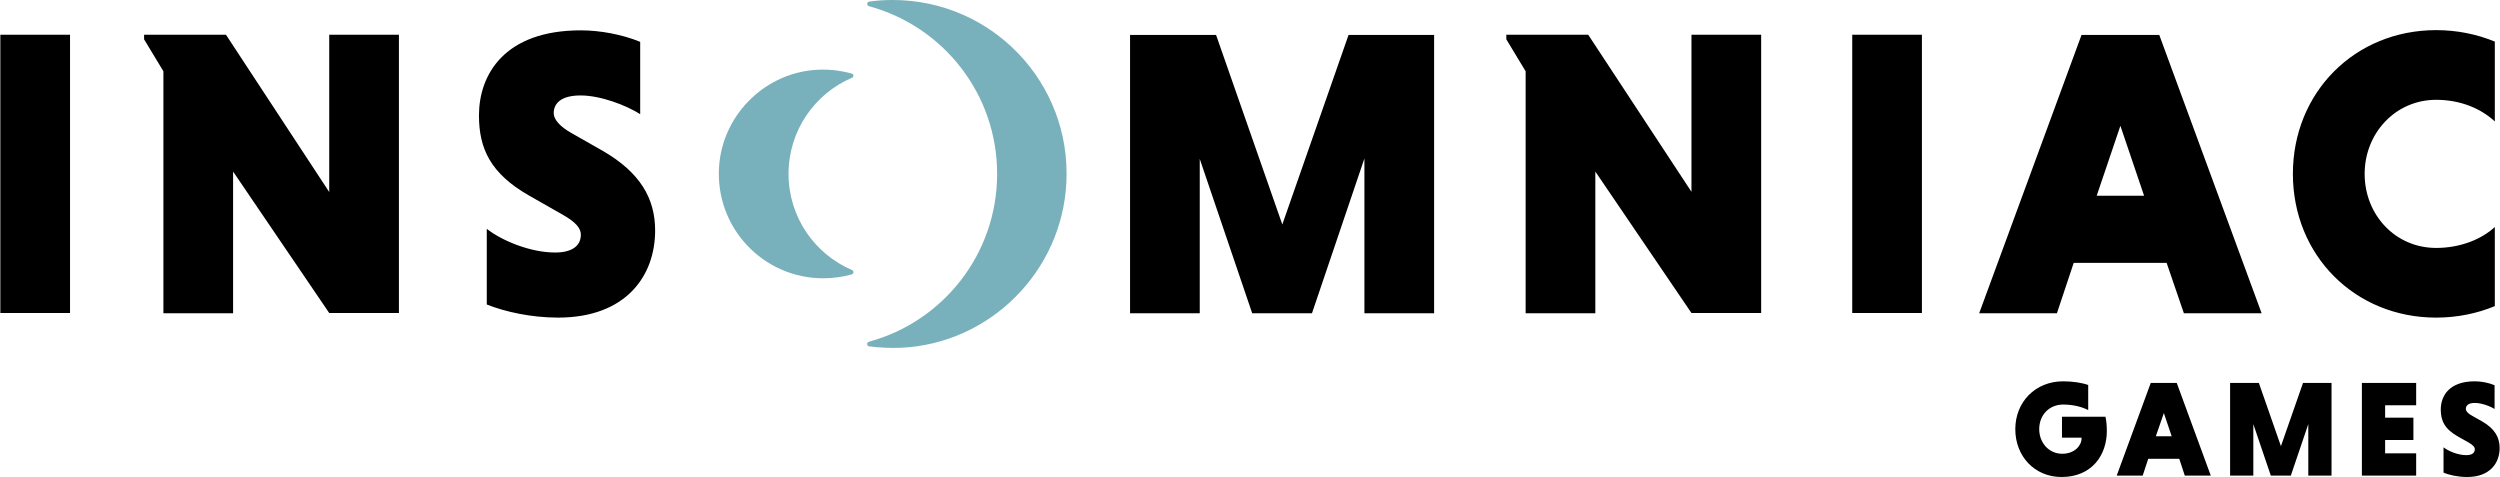 <svg height="477" viewBox="-194 300.575 999.999 190.853" width="2500" xmlns="http://www.w3.org/2000/svg"><path d="m-194 314.469h27.882v111.347h-27.882zm93.126 54.753v56.685h-27.882v-96.807l-7.73-12.791v-1.84h32.759l41.318 62.943v-62.943h27.882v111.347h-27.882zm162.97-22.913c-5.613-3.59-15.919-7.546-23.926-7.546-8.005 0-10.766 3.313-10.766 7.085 0 2.576 2.576 5.429 7.178 8.005l12.606 7.178c14.724 8.558 20.797 18.864 20.797 31.747 0 18.313-11.778 34.876-38.833 34.876-10.674 0-21.164-2.301-28.526-5.245v-30.275c6.073 4.786 17.484 9.478 27.33 9.478 6.534 0 10.307-2.484 10.307-7.178 0-2.577-2.117-5.061-7.362-8.006l-13.251-7.546c-15.552-8.832-20.153-18.862-20.153-32.114 0-16.195 10.031-34.048 40.766-34.048 7.729 0 16.564 1.657 23.741 4.602v28.987zm244.779 79.597-20.981-61.746v61.746h-27.884v-111.345h34.418l26.5 75.826 26.504-75.826h34.232v111.346h-27.884v-61.93l-20.979 61.93h-23.926zm137.296-56.684v56.685h-27.884v-96.807l-7.729-12.791v-1.84h32.76l41.316 62.851v-62.851h27.883v111.347h-27.883zm102.788-54.753h27.883v111.347h-27.883zm125.793 91.285h-37.177l-6.718 20.152h-31.103l40.95-111.346h31.103l40.95 111.346h-31.103zm-27.975-26.87h18.957l-9.479-27.975zm159.29 44.171c-7.086 2.944-15.092 4.601-23.466 4.601-32.574 0-57.328-24.938-57.328-57.514s24.754-57.513 57.328-57.513c8.374 0 16.38 1.656 23.466 4.601v31.931c-5.43-5.061-13.619-8.65-23.466-8.65-16.38 0-28.619 13.436-28.619 29.631 0 16.38 12.239 29.631 28.619 29.631 9.847 0 18.313-3.589 23.466-8.374zm-162.694 41.593c-2.485-1.288-6.073-2.209-10.031-2.209-5.428 0-9.569 4.049-9.569 9.848 0 5.428 3.865 9.845 9.202 9.845 4.97 0 7.73-3.313 7.73-6.073v-.368h-7.822v-8.374h17.393c.367 1.473.553 3.681.553 5.706 0 9.662-5.982 18.404-18.129 18.404-10.768 0-18.497-8.283-18.497-19.14 0-10.859 8.005-19.143 19.14-19.143 3.682 0 7.546.553 10.031 1.473v10.031zm36.44 19.509h-12.423l-2.208 6.718h-10.399l13.619-37.086h10.399l13.619 37.086h-10.399zm-9.385-9.019h6.349l-3.129-9.293zm46.011 15.737-6.994-20.613v20.613h-9.295v-37.086h11.504l8.833 25.307 8.834-25.307h11.411v37.086h-9.294v-20.613l-6.993 20.613zm36.44 0v-37.086h21.717v8.927h-12.422v4.969h11.317v8.927h-11.317v5.337h12.422v8.927h-21.717zm53.188-26.596c-1.84-1.195-5.337-2.484-8.005-2.484-2.67 0-3.589 1.104-3.589 2.394 0 .828.828 1.84 2.392 2.668l4.233 2.392c4.876 2.854 6.901 6.259 6.901 10.583 0 6.075-3.957 11.596-12.975 11.596-3.589 0-7.086-.737-9.479-1.749v-10.123c2.023 1.565 5.797 3.13 9.11 3.13 2.208 0 3.405-.828 3.405-2.393 0-.828-.737-1.656-2.485-2.669l-4.416-2.485c-5.154-2.943-6.719-6.256-6.719-10.673 0-5.431 3.313-11.32 13.62-11.32 2.575 0 5.521.553 7.912 1.565v9.569h.095z"/><path d="m146.665 330.021c-4.97-1.38-10.215-1.933-15.736-1.38-20.061 2.024-35.98 18.497-37.36 38.557-1.657 24.386 17.576 44.723 41.686 44.723 3.957 0 7.821-.552 11.411-1.565.828-.275.919-1.38.092-1.747-14.908-6.35-25.397-21.165-25.397-38.466 0-17.3 10.49-32.116 25.397-38.465.826-.277.735-1.474-.093-1.657zm58.157 40.121c0 32.116-21.718 59.17-51.348 67.176-.921.275-.828 1.656.092 1.841 4.232.553 8.558.736 12.975.553 35.521-1.749 64.23-30.552 65.98-66.072 2.023-40.029-29.816-73.065-69.477-73.065-3.221 0-6.351.183-9.387.644-1.012.092-1.104 1.565-.092 1.841 29.539 8.003 51.257 34.966 51.257 67.082z" fill="#78b1bb"/></svg>